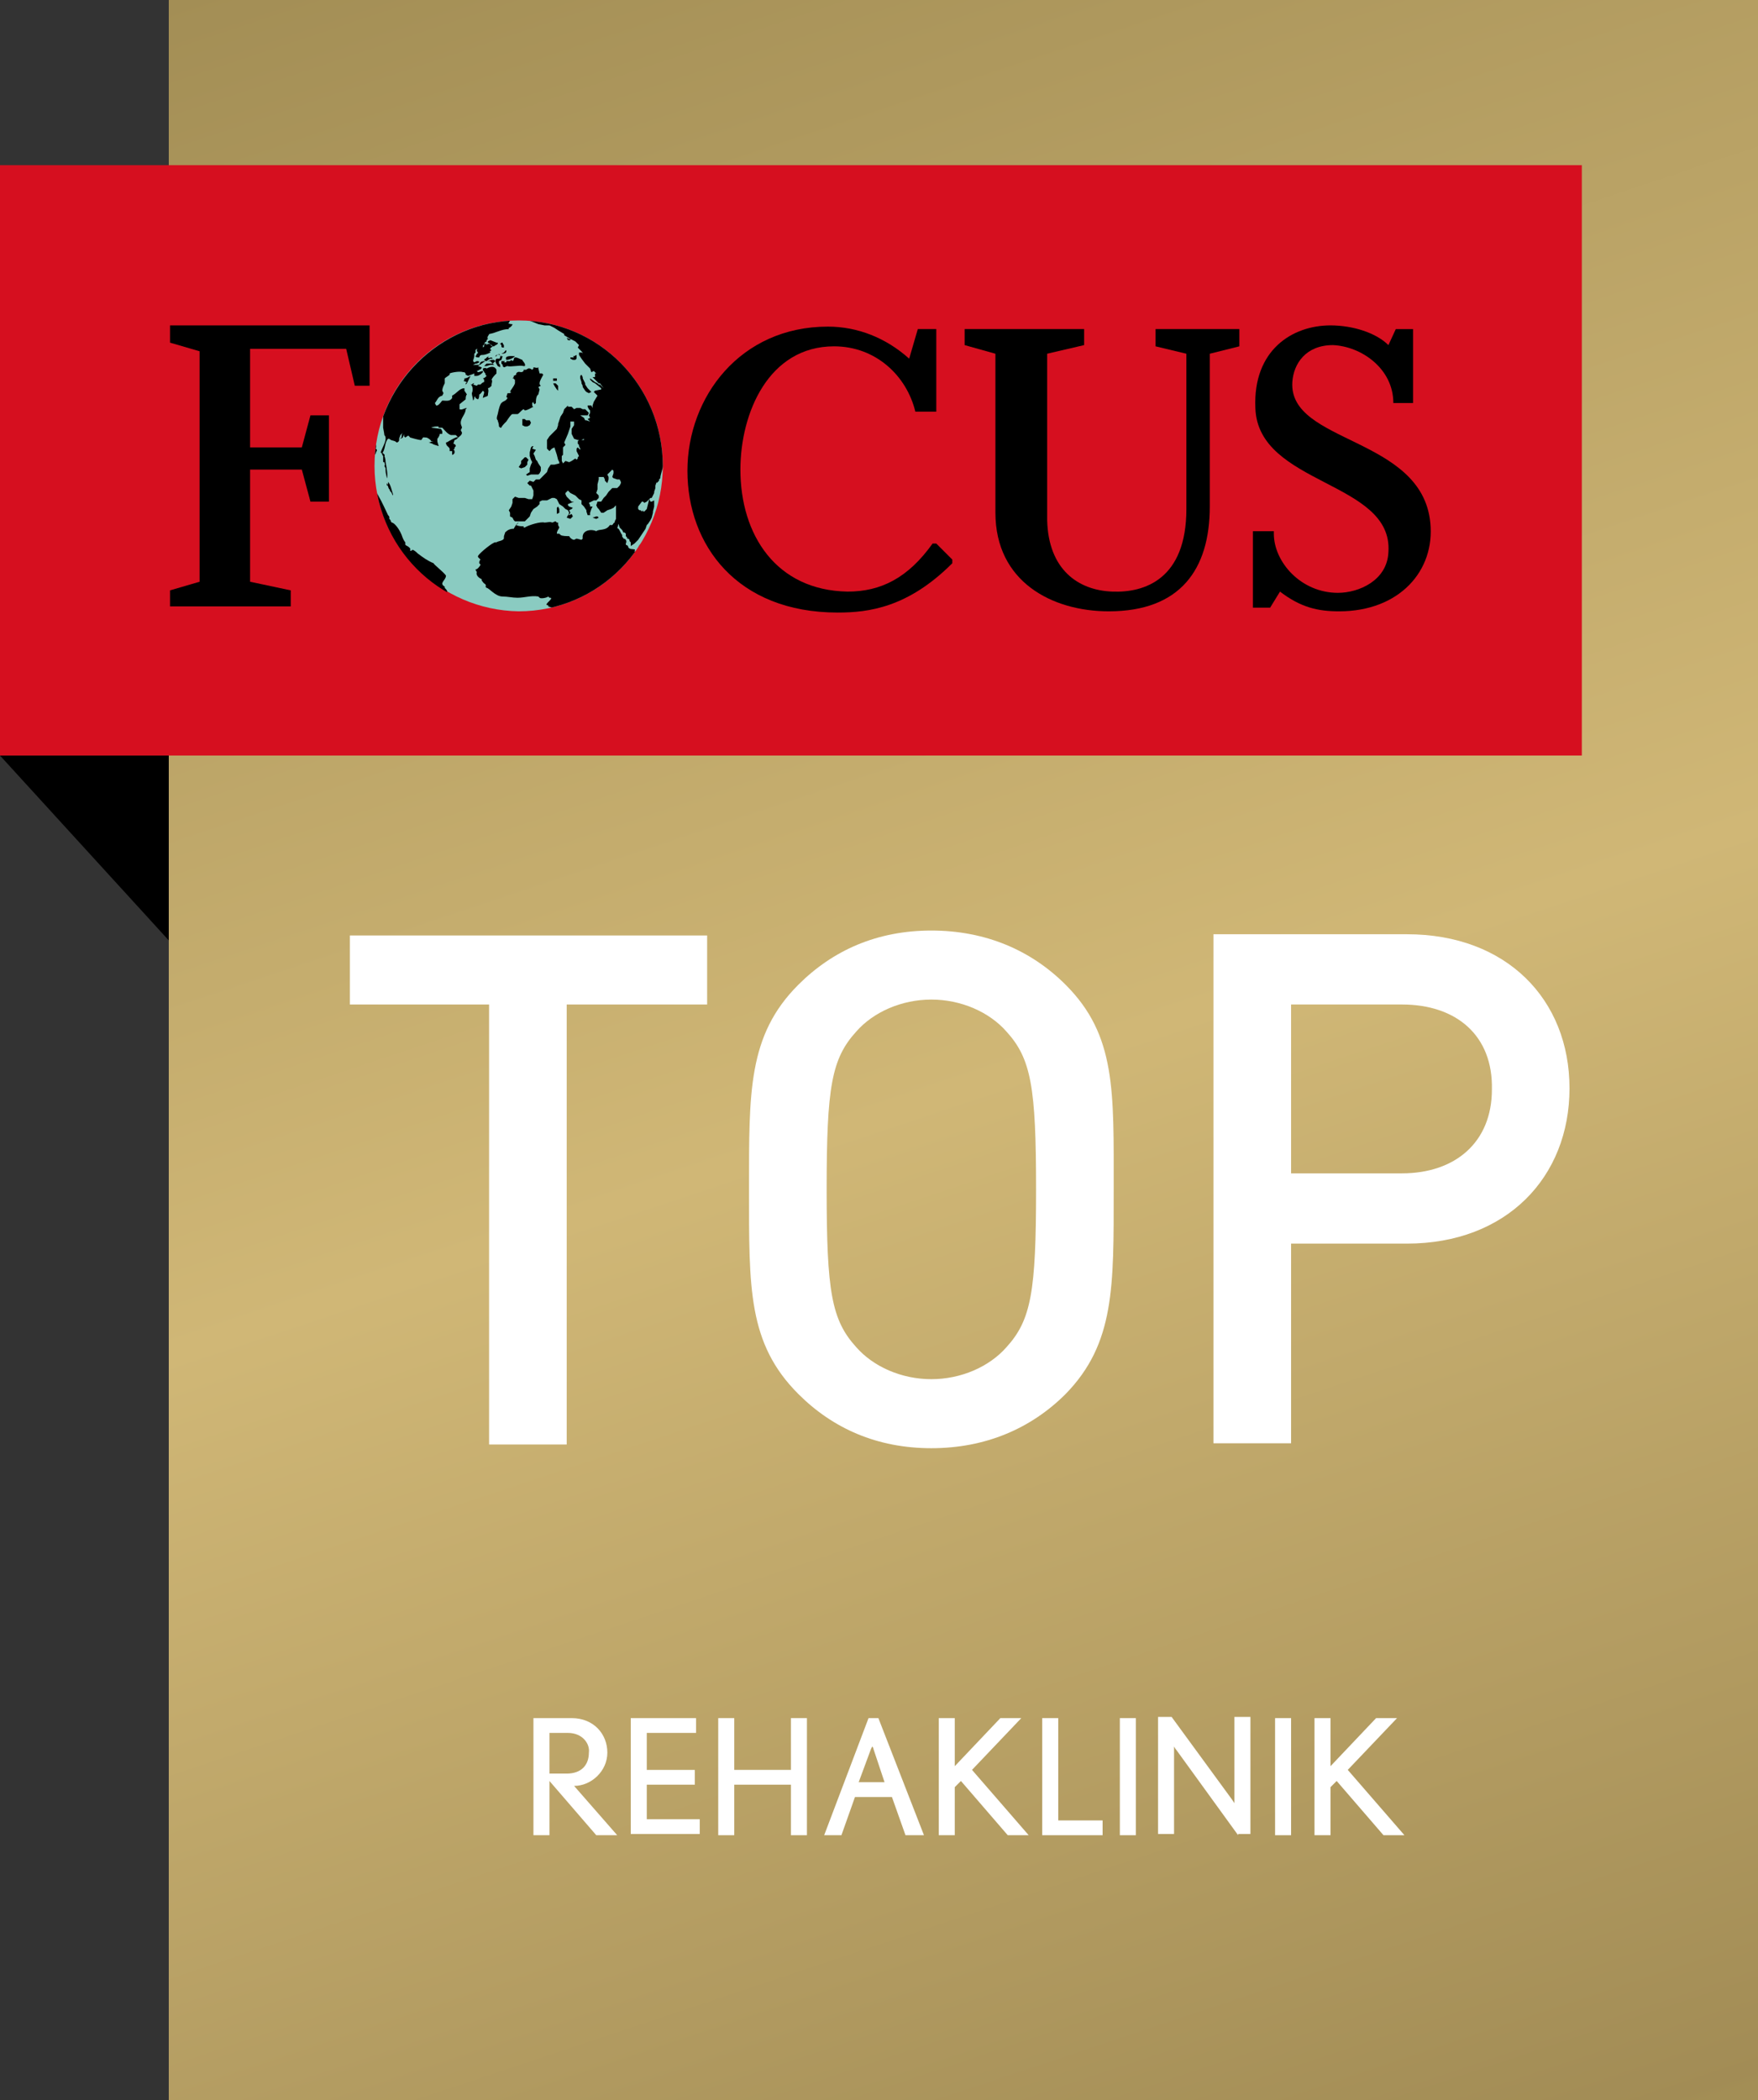 <?xml version="1.0" encoding="utf-8"?>
<!-- Generator: Adobe Illustrator 27.0.0, SVG Export Plug-In . SVG Version: 6.00 Build 0)  -->
<svg version="1.1" id="Ebene_1" xmlns="http://www.w3.org/2000/svg" xmlns:xlink="http://www.w3.org/1999/xlink" x="0px" y="0px"
	 viewBox="0 0 142.7 170.4" style="enable-background:new 0 0 142.7 170.4;" xml:space="preserve">
<rect x="0" y="0" width="142.7" height="170.4" fill="#333333" stroke="none"/>
<style type="text/css">
	.st0{fill:url(#SVGID_1_);}
	.st1{fill:#FFFFFF;}
	.st2{fill:#D60F1F;}
	.st3{fill:#8ACBC1;}
	.st4{clip-path:url(#SVGID_00000166665711241644753250000011299644571477324691_);}
	.st5{enable-background:new    ;}
</style>
<polygon points="0,61.3 13.7,76.3 13.7,61.3 "/>
<linearGradient id="SVGID_1_" gradientUnits="userSpaceOnUse" x1="46.057" y1="-471.075" x2="109.883" y2="-661.851" gradientTransform="matrix(1 0 0 -1 0 -482)">
	<stop  offset="0" style="stop-color:#A28C55"/>
	<stop  offset="8.489699e-04" style="stop-color:#A38E55"/>
	<stop  offset="0.519" style="stop-color:#D0B776"/>
	<stop  offset="0.996" style="stop-color:#A28C55"/>
	<stop  offset="1" style="stop-color:#A38E55"/>
</linearGradient>
<rect x="13.7" y="-0.1" class="st0" width="129" height="170.5"/>
<g>
	<path class="st1" d="M46,81.5v35.7h-6.3V81.5H28.4v-5.6h29v5.6H46z"/>
	<path class="st1" d="M86.5,113.1c-2.8,2.8-6.5,4.4-10.9,4.4s-8-1.6-10.8-4.4c-4.1-4.1-4-8.6-4-16.6c0-7.9-0.1-12.5,4-16.6
		c2.8-2.8,6.4-4.4,10.8-4.4s8.1,1.6,10.9,4.4c4.1,4.1,3.9,8.6,3.9,16.6C90.4,104.4,90.5,109,86.5,113.1z M81.7,83.7
		c-1.4-1.6-3.7-2.6-6.1-2.6s-4.7,1-6.1,2.6c-2,2.2-2.4,4.5-2.4,12.8s0.4,10.6,2.4,12.8c1.4,1.6,3.7,2.6,6.1,2.6s4.7-1,6.1-2.6
		c2-2.2,2.4-4.5,2.4-12.8S83.7,85.9,81.7,83.7z"/>
	<path class="st1" d="M114.2,100.9h-9.4v16.2h-6.3V75.8h15.7c8.1,0,13.2,5.3,13.2,12.5C127.4,95.5,122.3,100.9,114.2,100.9z
		 M113.8,81.5h-9v13.7h9c4.3,0,7.3-2.5,7.3-6.8C121.2,84,118.2,81.5,113.8,81.5z"/>
</g>
<g>
	<rect y="13.4" class="st2" width="128.4" height="47.9"/>
	<g>
		<polyline points="16.2,47.4 16.2,32.1 16.2,28.5 13.8,27.8 13.8,26.4 30,26.4 30,31.3 28.8,31.3 28.1,28.3 20.3,28.3 20.3,36.3 
			24.5,36.3 25.2,33.7 26.7,33.7 26.7,40.7 25.2,40.7 24.5,38.1 20.3,38.1 20.3,47.2 23.6,47.9 23.6,49.2 13.8,49.2 13.8,47.9 
			16.2,47.2 		"/>
		<path class="st3" d="M30.4,37.8c0-6.5,5.2-11.8,11.7-11.8s11.7,5.3,11.7,11.8s-5.2,11.8-11.7,11.8C35.7,49.5,30.4,44.3,30.4,37.8"
			/>
		<g>
			<g>
				<g>
					<g>
						<g>
							<g>
								<defs>
									<path id="SVGID_00000041974742088933437370000008854018023778422201_" d="M30.4,37.8c0,6.5,5.2,11.8,11.7,11.8
										s11.7-5.3,11.7-11.8S48.6,26,42.1,26C35.7,26,30.4,31.3,30.4,37.8"/>
								</defs>
								<clipPath id="SVGID_00000172419937292054151140000012450777129956708486_">
									<use xlink:href="#SVGID_00000041974742088933437370000008854018023778422201_"  style="overflow:visible;"/>
								</clipPath>
								<path style="clip-path:url(#SVGID_00000172419937292054151140000012450777129956708486_);" d="M31.6,39.7
									C31.7,39.7,31.7,39.8,31.6,39.7l0.1,0.2c0.1,0,0.1,0.2,0.2,0.3v-0.1c-0.1-0.3-0.2-0.8-0.4-1c0,0.1,0,0.2,0,0.3l0,0
									c0-0.1-0.1-0.2-0.1-0.2v0.2C31.5,39.3,31.5,39.6,31.6,39.7 M31.4,38.8L31.4,38.8L31.4,38.8c0.1-0.1,0-0.8-0.1-1.3l0,0
									c0-0.3-0.1-0.5-0.1-0.5c0.1-0.1-0.1-0.2-0.2-0.3c0,0.1,0,0.2,0.1,0.3c0,0.1,0,0.3,0,0.4l0,0c0,0.1,0,0.1,0.1,0.1
									c0,0.1,0.1,0.2,0,0.3l0.1,0.2v0.2C31.3,38.4,31.4,38.7,31.4,38.8 M45.2,41.7l0.2-0.1v-0.3l-0.1-0.2l-0.1,0.1v0.2L45.2,41.7z
									 M36.8,36l0.1-0.3h-0.3c-0.2,0.1-0.3,0.2-0.4,0.2c0,0.3,0.2,0.3,0.3,0.5v0.2h0.2c0,0.1,0,0.2,0,0.3c0.1,0,0.2-0.1,0.2-0.2
									c0-0.1,0-0.2-0.1-0.2l0.1-0.1v-0.1l0.1-0.1C37,36.1,36.9,36,36.8,36 M41.7,29.2l-0.1,0.1l-0.1-0.1l-0.1,0.1
									c-0.1,0-0.2,0-0.3,0v0.1h-0.2l0.1-0.1c-0.1,0-0.2,0-0.3,0c0,0.1,0,0.2,0,0.2l0.1,0.1v0.1l0.1,0.1c0.1,0,0.2-0.1,0.3-0.1
									c0.2,0.1,1-0.1,1.3,0h0.1c0.1-0.2-0.2-0.4-0.2-0.5C42.1,29.1,41.7,28.8,41.7,29.2 M45.3,40.7L45.3,40.7L45.3,40.7v0.2V40.7z
									 M41.1,29.2c0.2,0,0.5-0.1,0.7-0.3C41.6,28.9,40.9,28.8,41.1,29.2 M34.8,35.9L34.8,35.9l0.3,0.1c0.1,0.1,0.3,0.1,0.5,0.2
									c0-0.1-0.1-0.3-0.1-0.4v-0.1h-0.4l0.1,0.1C35.1,35.8,34.9,35.9,34.8,35.9 M37.2,35.5L37.2,35.5c-0.1-0.1-0.4,0.1-0.6,0.2
									h0.3l0,0C37,35.7,37.1,35.6,37.2,35.5 M46.8,28.8l-0.2,0.1h-0.1l0.1,0.1l0.2,0.1V28.8z M46.3,42.1L46.3,42.1L46.3,42.1
									l0.2-0.2l-0.1-0.2l-0.2,0.1h-0.1L46,42L46.3,42.1L46.3,42.1L46.3,42.1z M47.2,31.1L47.2,31.1L47.2,31.1l0.1,0.2v0.1l0.2,0.3
									l0.1,0.1l0.2,0.1l0.2-0.1l-0.1-0.1l-0.2-0.2l-0.2-0.3v-0.1l0,0l-0.1-0.2l-0.1-0.2v-0.1l-0.1-0.2l-0.1,0.1v0.2l0.1,0.3
									C47.2,31,47.2,31.1,47.2,31.1z M46,27.4L46,27.4l0.1,0.2h0.1l0,0l0,0h0.1l0,0l0,0v-0.1h-0.1L46,27.4z M46.3,29v0.1l0.2,0.1
									h0.2l0.1-0.1L46.6,29H46.3z M48.4,42.1L48.4,42.1L48.4,42.1L48.4,42.1l0.2-0.1l-0.1-0.1h-0.1L48.1,42L48.4,42.1L48.4,42.1z
									 M44.9,31.1L44.9,31.1l0.1,0.2l0.2,0.3l0.1,0.1v-0.2v-0.2l-0.1-0.1l0,0l-0.1-0.1L44.9,31.1l-0.2,0.1L44.9,31.1z M45.2,30.7
									L45.2,30.7h-0.3v0.2h0.3V30.7z M40.8,27.8c-0.1,0-0.1,0-0.2,0.1l0.1,0.1v0.1c0,0.1,0.1,0.1,0.2,0.1V28
									C40.9,28,40.8,27.9,40.8,27.8 M43.1,38.5h0.3h0.3l0.1-0.1l0.1-0.2v-0.3l-0.2-0.3l-0.1-0.2l0,0l-0.1-0.1L43.4,37l-0.1-0.2
									l0.2-0.3l-0.3-0.1l0.1-0.2h-0.1l0,0l-0.1,0.1L43,36.7V37l0.1,0.3l0.1,0.2l0,0l0,0l-0.1,0.2L43,38v0.2v0.1l-0.3,0.2l0.1,0.1
									L43.1,38.5z M40.9,28.6L40.9,28.6l-0.2,0.1c0.1,0,0.4,0,0.4-0.2C41.1,28.3,41,28.5,40.9,28.6 M37.7,30.7
									c0,0.1,0,0.2-0.1,0.2l0.3,0.1l-0.1,0.1l0,0l0,0v0.1l0.1-0.1l0,0c0.1-0.2,0.2-0.4,0.3-0.6C38,30.6,37.9,30.7,37.7,30.7
									 M39.5,29.9L39.5,29.9c-0.1-0.1-0.3,0-0.3,0s0,0,0,0.1l0,0c0,0.1,0.1,0.1,0.1,0.2l0.1,0.1c0,0.1,0,0.1,0.1,0.2
									c-0.1,0.1-0.2,0.2-0.3,0.2l0.1,0.1V31c-0.1,0-0.2,0.1-0.3,0.2l0,0l0,0h-0.2l-0.1,0.1l-0.3-0.1l0.1-0.1l0,0l0,0h-0.1
									l-0.1,0.1l0,0h-0.1c0.2,0.1,0.2,0.5,0.1,0.7c0,0.2,0.1,0.4,0.1,0.6c0.1-0.1,0.1-0.2,0.1-0.3h0.1v0.1l0.2,0.1
									c0.1-0.1,0.1-0.3,0.1-0.4c0.1,0,0.2-0.2,0.3-0.3l0.1,0.1c0,0.2-0.1,0.3-0.1,0.5c0.1-0.1,0.3-0.1,0.4-0.2
									c0-0.2,0.1-0.4,0-0.6c0.1,0,0.2-0.1,0.3-0.2l0,0c0,0,0,0,0-0.1s0.1-0.3,0-0.4c0.1-0.2,0.2-0.3,0.4-0.5c0,0,0-0.1,0-0.2l0,0
									V30C40.1,29.6,39.7,29.8,39.5,29.9 M41,26L41,26c-5.9,0.6-10.8,5.6-10.8,11.7c0,4.4,2.6,8.3,6.1,10.4V48
									c0-0.1-0.1-0.2-0.2-0.3v-0.1c-0.5-0.3,0.1-0.5,0.1-0.9c-0.2-0.3-1-0.9-1-1c-0.5-0.2-0.9-0.5-1.3-0.8l0,0
									c-0.1-0.1-0.2-0.2-0.4-0.3c0,0-0.1,0.1-0.2,0.1v-0.2l-0.1-0.1c-0.1-0.1-0.2-0.1-0.3-0.2v-0.1V44c-0.1-0.1-0.2-0.3-0.3-0.6
									l0,0c-0.2-0.5-0.6-1-0.8-1c-0.1-0.1-0.1-0.2-0.1-0.2l-0.1-0.1V42l0,0l0,0l0,0c0-0.1,0-0.1-0.1-0.2c-0.1-0.2-0.5-1.1-0.8-1.6
									l0,0c-0.1-0.2-0.2-0.4-0.2-0.4v0.1c0-0.2-0.1-0.8-0.2-1.2l0,0c0-0.2,0-0.3-0.1-0.4c0.2-0.3,0.1-0.7,0.1-1l0,0
									c0-0.1,0-0.2,0-0.2l0.2-0.3c0-0.1,0.1-0.2,0.1-0.3l-0.1-0.1c0.1-0.2,0-0.4,0-0.6c0,0.1-0.1,0-0.2,0c0-0.1,0-0.1,0.1-0.2l0,0
									c0.1-0.3,0.1-0.7,0.2-1c0.1-0.2,0.2-0.3,0.2-0.5l0,0c0-0.1,0.1-0.1,0.1-0.2c0,0,0-0.1,0-0.2l0.1-0.1c0.1,0,0.1,0.1,0.1,0.1
									c0,0.1,0,0.2,0,0.4l0,0c0,0.2,0,0.5,0,0.6l0,0c0,0,0.1,0.5,0.1,0.6c0.1,0.1,0.1,0.2,0.1,0.3l0,0l0,0c0,0.3-0.3,0.8-0.4,1.1
									l0.1,0.1c0.3-0.3,0.2-0.9,0.5-1.2h0.1c0.2,0.2,0.4,0.1,0.6,0.3c0.1,0,0.2-0.1,0.2-0.2v-0.1c0-0.1,0.1-0.2,0.1-0.3
									c0.1-0.1,0.1-0.1,0.2-0.2c-0.1,0.1-0.1,0.2-0.1,0.4c0,0-0.1,0-0.1,0.1l0.2-0.1c0-0.1,0.1-0.2,0.1-0.3v0.2l0.1,0.1
									c0.3-0.2,0.2-0.2,0.4,0v-0.1v0.1c0.7,0.2,0.8,0.2,0.9,0.2c0-0.1,0,0,0,0c0.2-0.3,0.1-0.2,0.4-0.2c0.1,0,0.4,0.2,0.4,0.3h0.1
									h0.4v-0.2c0.1-0.1,0.2-0.3,0.2-0.4h0.2V35l-0.1-0.2L35,34.7c0.2-0.1,0.4-0.1,0.6-0.1v0.1h0.3c0.2,0.2,0.4,0.5,0.7,0.6
									c0.1,0,0.2,0,0.4,0l0.2,0.2c0.1-0.1,0.3-0.2,0.3-0.4l-0.1-0.2l0.1-0.2c0-0.1-0.1-0.2-0.1-0.4l0,0l0,0c0-0.4,0.4-0.7,0.4-1.1
									l0.1-0.1c-0.2,0-0.4,0.2-0.6,0.1c0-0.1,0-0.2,0-0.2l0,0c0-0.1,0-0.1,0-0.2l0.5-0.4c0-0.1,0-0.3,0.1-0.4l-0.2-0.3v-0.2
									c-0.4,0-0.6,0.4-1,0.6v0.2c-0.2,0.3-0.5,0.2-0.8,0.2c-0.1,0.1-0.2,0.3-0.4,0.4l0,0h-0.1l0,0l0,0l-0.1-0.2
									c0.2-0.2,0.2-0.5,0.6-0.6l0.1-0.2l-0.1-0.2c0-0.2,0.1-0.4,0.2-0.6l0,0c0-0.1,0-0.3,0-0.4c0.1-0.1,0.3-0.2,0.4-0.3v-0.1
									c0.2-0.1,0.9-0.2,1.1-0.1h0.1l0.1,0.1v0.1l0.2,0.1c0.2-0.1,0.3-0.1,0.5-0.2v0.2h0.2c0.1,0,0.3-0.1,0.4-0.2l0.1-0.1v-0.1
									c-0.1,0-0.3,0.1-0.4,0.1l-0.1-0.1c0,0,0.1,0,0.2-0.1l0,0l0,0c0.1,0,0.2-0.1,0.2-0.2l-0.3-0.1c0.2-0.1,0.4-0.3,0.6-0.4
									c-0.1,0-0.3,0-0.4,0.1l-0.1,0.2c-0.1,0-0.4,0-0.5,0l0.2-0.1h0.1l0.2-0.1c0-0.1-0.1-0.1-0.2-0.1l-0.2,0.1l-0.1-0.1
									c0-0.1,0.1-0.3,0.1-0.4l0,0c0,0,0,0,0-0.1v-0.1l0.1-0.1c0-0.1,0-0.2,0-0.2l0.1-0.1h0.2c0.1-0.2,0.2-0.3,0.4-0.3v-0.1
									l0.1-0.1h-0.1l0,0l0,0l0.2-0.1v-0.1l0.1-0.1c-0.1-0.2,0.1-0.3,0.1-0.4c0.6-0.1,1-0.4,1.6-0.4v-0.1c0.1,0,0.3-0.2,0.3-0.3
									c-0.3,0-0.4-0.1-0.3-0.1l0.1-0.2l-0.2-0.1 M43.2,25.7L42.9,26l0.3,0.1l0.5,0.2l0.5,0.1h0.4l0.4,0.2l0.3,0.2l0.5,0.3v0.1
									l0.5,0.3l0.4,0.2l0.1,0.1l0,0L47,28l-0.1,0.2l0.3,0.3l0.3,0.4l-0.1-0.2l-0.2-0.1H47v0.2l0,0l0,0l0.2,0.3l0.3,0.4l0.4,0.4
									l0,0l0,0l0.1,0.3l0.2-0.1l0.2,0.2h-0.1v0.3h-0.1h-0.1l0.4,0.4l0.1,0.1h0.1l0,0l0,0l0.3,0.4l-0.2-0.2l-0.1-0.1h-0.1l-0.1-0.1
									l0,0l0,0L48.3,31l-0.4-0.3v0.1l0.1,0.1l0.1,0.1l0.2,0.1l0,0l0.5,0.4v0.1l-0.5,0.1l-0.1,0.1l0.3,0.3l-0.3,0.5l-0.1,0.3l0,0
									v0.2L48,32.9l0,0h-0.3V33l0,0l0.1,0.2l0.1,0.1v0.2l-0.1,0.2l0.1,0.2L47.7,34l0.2,0.2l-0.3-0.1h-0.1l-0.1-0.2l-0.3-0.2h0.3
									h0.3l0.1-0.2l-0.3-0.3h-0.2l-0.2-0.1h-0.3l-0.2,0.1l0,0l-0.1-0.1l0,0L46.4,33h-0.3v-0.1l0,0L46,33l-0.2,0.2l-0.1,0.3
									l-0.2,0.3l-0.1,0.3l-0.1,0.3v0.1l0,0l-0.1,0.3L45,35l-0.3,0.3l-0.1,0.1l-0.2,0.3v0.2l0,0l0,0v0.2v0.3l0.2,0.2l0.2-0.2
									l0.2-0.1l0.1,0.3l0.1,0.3l0.1,0.4h0.2v-0.2l0.2-0.2v-0.1v-0.2v-0.3l0.1-0.1l0.1-0.1l-0.1-0.2l0,0l0,0l0.3-0.7l0.1-0.3
									l0.1-0.3v-0.3l0,0v-0.1h0.3v0.1l0,0v0.2l-0.2,0.3v0.3v0.1l0.2,0.4l0.3,0.1h0.3l0.2-0.1v0.1h-0.1h-0.2l0,0l0,0l0,0H47
									l-0.1,0.1V36l0.1,0.1V36v0.2l0.1,0.2v0.1l-0.2-0.2l-0.1,0.1v0.2l0.1,0.2L47,37l-0.1,0.1v0.1l-0.1,0.1l-0.1-0.1l-0.3,0.2l0,0
									l-0.2,0.1l-0.3-0.1l0,0l-0.2,0.2l-0.1-0.2l0,0l0,0v-0.2v-0.3v-0.3h-0.1l-0.2,0.3v0.4l0.1,0.2l0,0v0.1L45,37.7h-0.3L44.5,38
									l-0.1,0.3l-0.2,0.2L44,38.7l-0.2,0.2h-0.3L43.4,39l0,0l-0.1,0.1L43,39l-0.2,0.2l0.2,0.2h0.1l0.2,0.4v0.4l-0.1,0.3l0,0l0,0
									h-0.3l-0.3-0.1l0,0h-0.1h-0.4l-0.3-0.1l-0.1,0.1l0,0l-0.1,0.1v0.3l-0.1,0.3l-0.2,0.3l0.1,0.2v0.3l0.2,0.1l0.1,0.2l0,0
									l0.1,0.1H42h0.2h0.4l0.1-0.1l0,0l0.1-0.1l0.2-0.2l0.1-0.3l0.2-0.3l0.3-0.2l0.2-0.2v-0.2l0.2-0.1h0.4l0.2-0.1l0.2-0.1l0,0
									h0.1H45l0,0l0.2,0.1l0.1,0.2l0.1,0.2l0.3,0.2l0.2,0.2l0.2,0.1l0.1,0.2l-0.1,0.3l0.2-0.3l-0.1-0.2l0.2-0.1l0.1-0.1l-0.3-0.1
									L46.1,41v-0.1l0.5-0.2h-0.2l-0.2-0.2L46,40.3l0,0l0,0l-0.1-0.2V40l0.2-0.2l0.1,0.1l0.1,0.1l0.2,0.1l0.2,0.1l0,0l0,0l0.1,0.1
									l0.2,0.2l0.2,0.1v0.3l0.2,0.2l0.2,0.3v0.1l0.1,0.3h0.2v-0.2l0.1-0.3l0.1-0.2h-0.2V41l-0.1-0.2l0.2-0.1l0.2-0.1h0.2l0.2-0.2
									v-0.1l0,0v-0.1L48.4,40l0.1-0.3v-0.4l0.1-0.4v-0.1v-0.1h0.1H49l0.1,0.2V39l0.1,0.1l0.1,0.1l0.1-0.3l0,0v-0.1v-0.1l-0.1-0.2
									l0.2-0.2l0.2-0.2l0.1,0.1v0.2l-0.1,0.3l0.1,0.1l0.3,0.1h0.2l0,0l0,0l0.1,0.2v0.1l-0.1,0.2l-0.2,0.2H50h-0.3l-0.1,0.1
									l-0.2,0.2l-0.2,0.3L49,40.4l0,0l0,0l-0.2,0.3h-0.3L48.4,41l0.1,0.2l0.1,0.1l0.2,0.3H49l0.3-0.2l0.3-0.1l0.2-0.1L50,41l0,0
									v0.1v0.3v0.2v0.2v0.3l-0.1,0.2l0,0v0.1c-0.1,0-0.1,0.1-0.2,0.2h-0.2c-0.3,0.5-0.9,0.3-1.1,0.5c-0.4-0.2-1.2-0.1-1.1,0.6
									l-0.1,0.1l-0.4-0.1l-0.2,0.1c-0.1,0-0.3-0.1-0.4-0.3c-0.2,0-0.6,0-0.7-0.1l-0.1-0.1h-0.2c0-0.2,0.1-0.3,0.2-0.5l-0.1-0.2
									v-0.2h-0.1l-0.1-0.1c-0.1,0-0.2,0.1-0.3,0.1c-0.1-0.1-0.4,0-0.6,0c-0.3-0.1-1.3,0.2-1.6,0.4h-0.1v-0.1c-0.2,0-0.4,0-0.6-0.1
									l0.2-0.2c-0.1,0-0.3,0.3-0.4,0.5c-0.3,0-0.5,0.1-0.7,0.3c0,0.1-0.1,0.2-0.1,0.4l0,0c0,0,0,0,0,0.1c-0.1,0.2-0.5,0.2-0.6,0.3
									h-0.1c-0.2,0-1.2,0.8-1.4,1.1l0,0c0,0,0,0,0,0.1c0.1,0.1,0.1,0.1,0.2,0.2c-0.1,0.1-0.1,0.2-0.1,0.3l0.1,0.1
									c0,0.1-0.2,0.3-0.2,0.3c-0.1,0.1-0.2,0.1-0.2,0.1c0,0.1,0.1,0.2,0.1,0.2c-0.1,0.3,0.2,0.5,0.4,0.6v0.1
									c0.1,0.1,0.1,0.2,0.3,0.3c0,0.1,0.1,0.1,0,0.2l0.1,0.1c0.2,0,0.7,0.7,1.3,0.7c0.4,0,0.8,0.1,1.2,0.1c0.6,0,1.1-0.2,1.7-0.1
									l0.1,0.1c0.1,0.1,0.6,0,0.7-0.1l0.1,0.1h0.1c0.2,0.1-0.5,0.5-0.3,0.6h0.1v0.1l0.3,0.1l-0.1,0.1h0.1l0,0
									c2.9-0.6,5.4-2.2,7.1-4.6c0-0.1,0.1-0.3,0.1-0.4c0.1-0.1,0.1-0.3,0.2-0.3c0-0.1,0-0.1,0.1-0.2v-0.1v-0.1v-0.1l0,0v0.1
									l-0.1,0.1L52.1,44c-0.1,0.1-0.2,0.2-0.3,0.4l-0.2,0.3c-0.1,0.1-0.1,0-0.1,0c0.2-0.2-0.3-0.1-0.4-0.2c-0.2-0.1,0-0.2-0.3-0.3
									v-0.1c0.1-0.2,0-0.4-0.2-0.4c0-0.1-0.1-0.1-0.1-0.2l0,0v-0.1l0,0c-0.1-0.1-0.2-0.4-0.3-0.5l-0.4-0.2
									c0.1,0.1,0.1,0.2,0.2,0.2h0.1l0.1-0.4l0.1,0.3l0.2,0.2l0.1,0.2h0.1l0.1,0.1v0.2l0,0l0,0l0.1,0.1v0.1H51l0.1,0.1v0.1l0.1,0.1
									v0.2v0.2v-0.1l0.3-0.2l0.2-0.2l0.1-0.1l0.2-0.3l0,0l0,0l0.2-0.3l0.2-0.3l0.1-0.3l0.1-0.1l0.2-0.3l0,0l0,0l0.1-0.2l0.1-0.4
									v-0.1l0.1-0.4v-0.4v-0.1l-0.2,0.1h-0.1l-0.1-0.2l-0.1,0.4l-0.1,0.4l-0.2,0.2h-0.1v-0.1l-0.1,0.1L52,41.4h-0.1l-0.1-0.1v-0.1
									v-0.1l0.3-0.4h0.1l0.1,0.1l0.2-0.1l0.2-0.2l0.1-0.1l0,0l0,0h0.1l0.1-0.2l0.1-0.2v-0.1l0.1-0.3v-0.2l0.1-0.3v0.1v-0.1V39v0.1
									v0.1l0.1-0.1l0.1-0.1v-0.1l0.1-0.1l0,0c0-0.3,0.2-0.7,0.2-1C54,31.7,49.1,26.3,43.2,25.7 M39.8,28.6L39.8,28.6
									c0-0.1-0.1-0.1-0.1-0.1c0.1,0,0.1,0,0.2-0.1c0,0-0.1,0-0.1-0.1s0.1-0.1,0.2-0.2c-0.1,0-0.2-0.1-0.2-0.2c-0.1,0-0.2,0-0.2,0
									L39.5,28v-0.1h-0.1c-0.1,0-0.1,0.1-0.1,0.2l-0.1,0.1V28h-0.1c-0.1,0.1-0.2,0.2-0.4,0.2c0.1,0.2-0.1,0.2,0.1,0.4
									c0,0,0,0.1-0.1,0.1l0,0c0,0,0,0.1-0.1,0.2c0,0.1,0.2,0.1,0.3,0.1c0-0.1,0.1-0.2,0.2-0.2l0,0l0,0
									C39.4,28.8,39.6,28.7,39.8,28.6 M42.3,38l0.3-0.1l0.2-0.2v-0.2l0,0l0,0l0.1-0.2l-0.2-0.2h-0.1l-0.1,0.1l-0.2,0.2v0.1l0,0
									v0.1l-0.2,0.3L42.3,38z M42.6,34.6h0.2l0.2-0.1l0.1-0.2l0,0L43,34.1h-0.1h-0.2L42.6,34h-0.2v0.2v0.1l0,0l0,0v0.2L42.6,34.6z
									 M44,30.3c0,0-0.1,0-0.2,0l-0.1-0.4l0,0v-0.1c-0.1,0.1-0.3,0-0.4,0v0.1L43.2,30l0,0l0,0l0,0c-0.3-0.2-0.3-0.1-0.5,0
									c-0.1,0-0.1,0-0.2,0v0.1c-0.2,0.2-0.3,0-0.5,0.1l-0.1,0.1v0.1l-0.2,0.1v0.1l-0.1,0.1h0.1c0,0.1,0.1,0.1,0.1,0.1
									c0,0.1,0,0.2,0,0.3l0,0c-0.1,0.3-0.4,0.6-0.4,0.7h0.1l-0.1,0.1h-0.2l-0.1,0.3l0.1,0.1c-0.2,0.3-0.3,0.2-0.5,0.4l0,0
									c-0.1,0.1-0.2,0.4-0.3,0.9c-0.1,0.3-0.1,0.4,0,0.5l0,0c0,0.1,0.1,0.2,0.1,0.5l0.1,0.1h0.1c0-0.1,0.2-0.3,0.4-0.5l0,0
									c0.2-0.3,0.4-0.6,0.5-0.6s0.3,0,0.4,0c0.1,0,0.3-0.3,0.5-0.4l0.1,0.1c0.2,0,0.5-0.2,0.7-0.3c-0.1,0-0.1-0.1-0.1-0.2v-0.1
									l0.1-0.1v0.1l0.1,0.1l0.1-0.1c0-0.2,0-0.4,0.1-0.6l0.1-0.1l0.1-0.4l-0.1-0.2l0.2-0.1c-0.1-0.1-0.1-0.1-0.1-0.2l0,0
									c0-0.2,0.2-0.5,0.3-0.7L44,30.3z M40.7,28.9L40.7,28.9L40.7,28.9C40.7,28.8,40.6,28.8,40.7,28.9L40.7,28.9
									c-0.1-0.1-0.1-0.1-0.1-0.1s0,0-0.1,0l0,0l0,0l0,0v-0.1l-0.1,0.1l0,0l0,0h-0.1l-0.1,0.1h0.1l0,0l0,0c0-0.1,0.1-0.1,0.2-0.2
									l0,0L40.7,28.9L40.7,28.9L40.6,29h-0.2c0.1,0,0.2,0,0.3,0C40.6,29,40.7,29,40.7,28.9L40.7,28.9z M40.6,29.8
									c0-0.1,0-0.2,0-0.2l-0.1-0.1v-0.2l0.2-0.1l0.1-0.3h-0.1l0,0l0,0c0,0,0,0-0.1,0c0,0.1,0,0.2-0.1,0.2h-0.2
									c-0.2,0.2,0,0.4,0.1,0.6L40.6,29.8z M39.8,29.1L39.8,29.1H40L39.9,29c-0.1,0-0.2,0.1-0.3,0l0.1-0.1L39.5,29
									c0,0.1-0.2,0.1-0.2,0.2c0.1,0.1,0.2,0.1,0.2,0.1C39.6,29.2,39.8,29.1,39.8,29.1 M39.9,29.2L39.9,29.2l-0.3,0.1h0.1h0.1
									l0.1,0.1l0.1,0.1l0.1-0.1l0.1-0.1l-0.1-0.1H39.9z M39.8,27.6l-0.2,0.1l0,0l0,0v0.1c0.1,0,0.3,0.2,0.4,0.3h0.1
									c0.1-0.1,0.2-0.1,0.3-0.2v-0.1l0,0l0,0l0,0h-0.1l0,0L39.8,27.6z M39.4,29.6l0.1-0.1h0.2h0.1h0.1H40l0.1,0.1H40h-0.2
									l-0.3,0.1h-0.2L39.4,29.6L39.4,29.6z"/>
							</g>
						</g>
					</g>
				</g>
			</g>
		</g>
		<path d="M76,33.4h-1.7c-0.7-2.9-3.2-5.3-6.6-5.3c-5.3,0-7.6,5.4-7.6,10c0,5.3,2.9,9.8,8.7,9.9c2.7,0,4.9-1.1,6.9-3.9H76l1.3,1.3
			v0.3c-3.6,3.6-6.8,4-9.3,4c-8.2,0-12.2-5.5-12.2-11.5s4.3-11.7,11.4-11.7c2.4,0,4.7,0.9,6.6,2.6l0.7-2.4H76V33.4"/>
		<path d="M78.3,26.7H88V28l-3,0.7v13.5c0.1,4,2.5,5.7,5.3,5.8c2.6,0.1,6-1,6-6.7V28.7l-2.5-0.6v-1.4h6.8v1.4l-2.4,0.6v12.4
			c0,5.1-2.4,8.5-8.2,8.5c-4.6,0-9.2-2.4-9.2-8V28.7L78.3,28V26.7"/>
		<path d="M103.4,43.3c0,2.3,2.2,4.8,5.2,4.8c1.7,0,4-1,4.1-3.3c0.4-5.8-10.6-5.4-10.8-11.7c-0.2-4.7,3-6.7,6.1-6.7
			c1.8,0,3.7,0.6,4.7,1.6l0.6-1.3h1.4v6h-1.6c0-2.8-2.6-4.6-4.9-4.7c-2.2,0-3.2,1.5-3.3,3c-0.3,5,10.5,4.4,11.2,11.4
			c0.4,3.9-2.5,7.2-7.4,7.2c-1.7,0-3.1-0.3-4.8-1.6l-0.8,1.3h-1.4v-6.2h1.7L103.4,43.3L103.4,43.3z"/>
	</g>
</g>
<g class="st5">
	<path class="st1" d="M48.4,148.9l-3.8-4.4v4.4h-1.3v-9.5h3.1c1.8,0,2.9,1.3,2.9,2.8c0,1.5-1.3,2.7-2.7,2.7l3.5,4H48.4z M46.1,140.6
		h-1.5v3.3H46c1.2,0,1.8-0.7,1.8-1.7C47.9,141.5,47.3,140.6,46.1,140.6z"/>
	<path class="st1" d="M51.2,148.9v-9.5h5.3v1.2h-4v3h3.9v1.2h-3.9v2.8h4.3v1.2H51.2z"/>
	<path class="st1" d="M64.2,148.9v-4.1h-4.6v4.1h-1.3v-9.5h1.3v4.2h4.6v-4.2h1.3v9.5H64.2z"/>
	<path class="st1" d="M73.5,148.9l-1.1-3.1h-3l-1.1,3.1h-1.4l3.6-9.5h0.8l3.7,9.5H73.5z M70.9,141.9c0-0.1-0.1-0.2-0.1-0.2l-0.1,0.2
		l-1,2.7h2.1L70.9,141.9z"/>
	<path class="st1" d="M81.8,148.9l-3.8-4.4l-0.5,0.5v3.9h-1.3v-9.5h1.3v3.9l3.7-3.9h1.7l-4,4.2l4.6,5.3H81.8z"/>
	<path class="st1" d="M84.6,148.9v-9.5h1.3v8.3h3.6v1.2H84.6z"/>
	<path class="st1" d="M90.9,148.9v-9.5h1.3v9.5H90.9z"/>
	<path class="st1" d="M100.5,148.9l-5-6.9c-0.1-0.1-0.2-0.3-0.2-0.3s0,0.2,0,0.3v6.8h-1.3v-9.5h1.1l4.9,6.7l0.2,0.3c0,0,0-0.2,0-0.3
		v-6.7h1.3v9.5H100.5z"/>
	<path class="st1" d="M103.5,148.9v-9.5h1.3v9.5H103.5z"/>
	<path class="st1" d="M112.3,148.9l-3.8-4.4l-0.5,0.5v3.9h-1.3v-9.5h1.3v3.9l3.7-3.9h1.7l-4,4.2l4.6,5.3H112.3z"/>
</g>
</svg>
